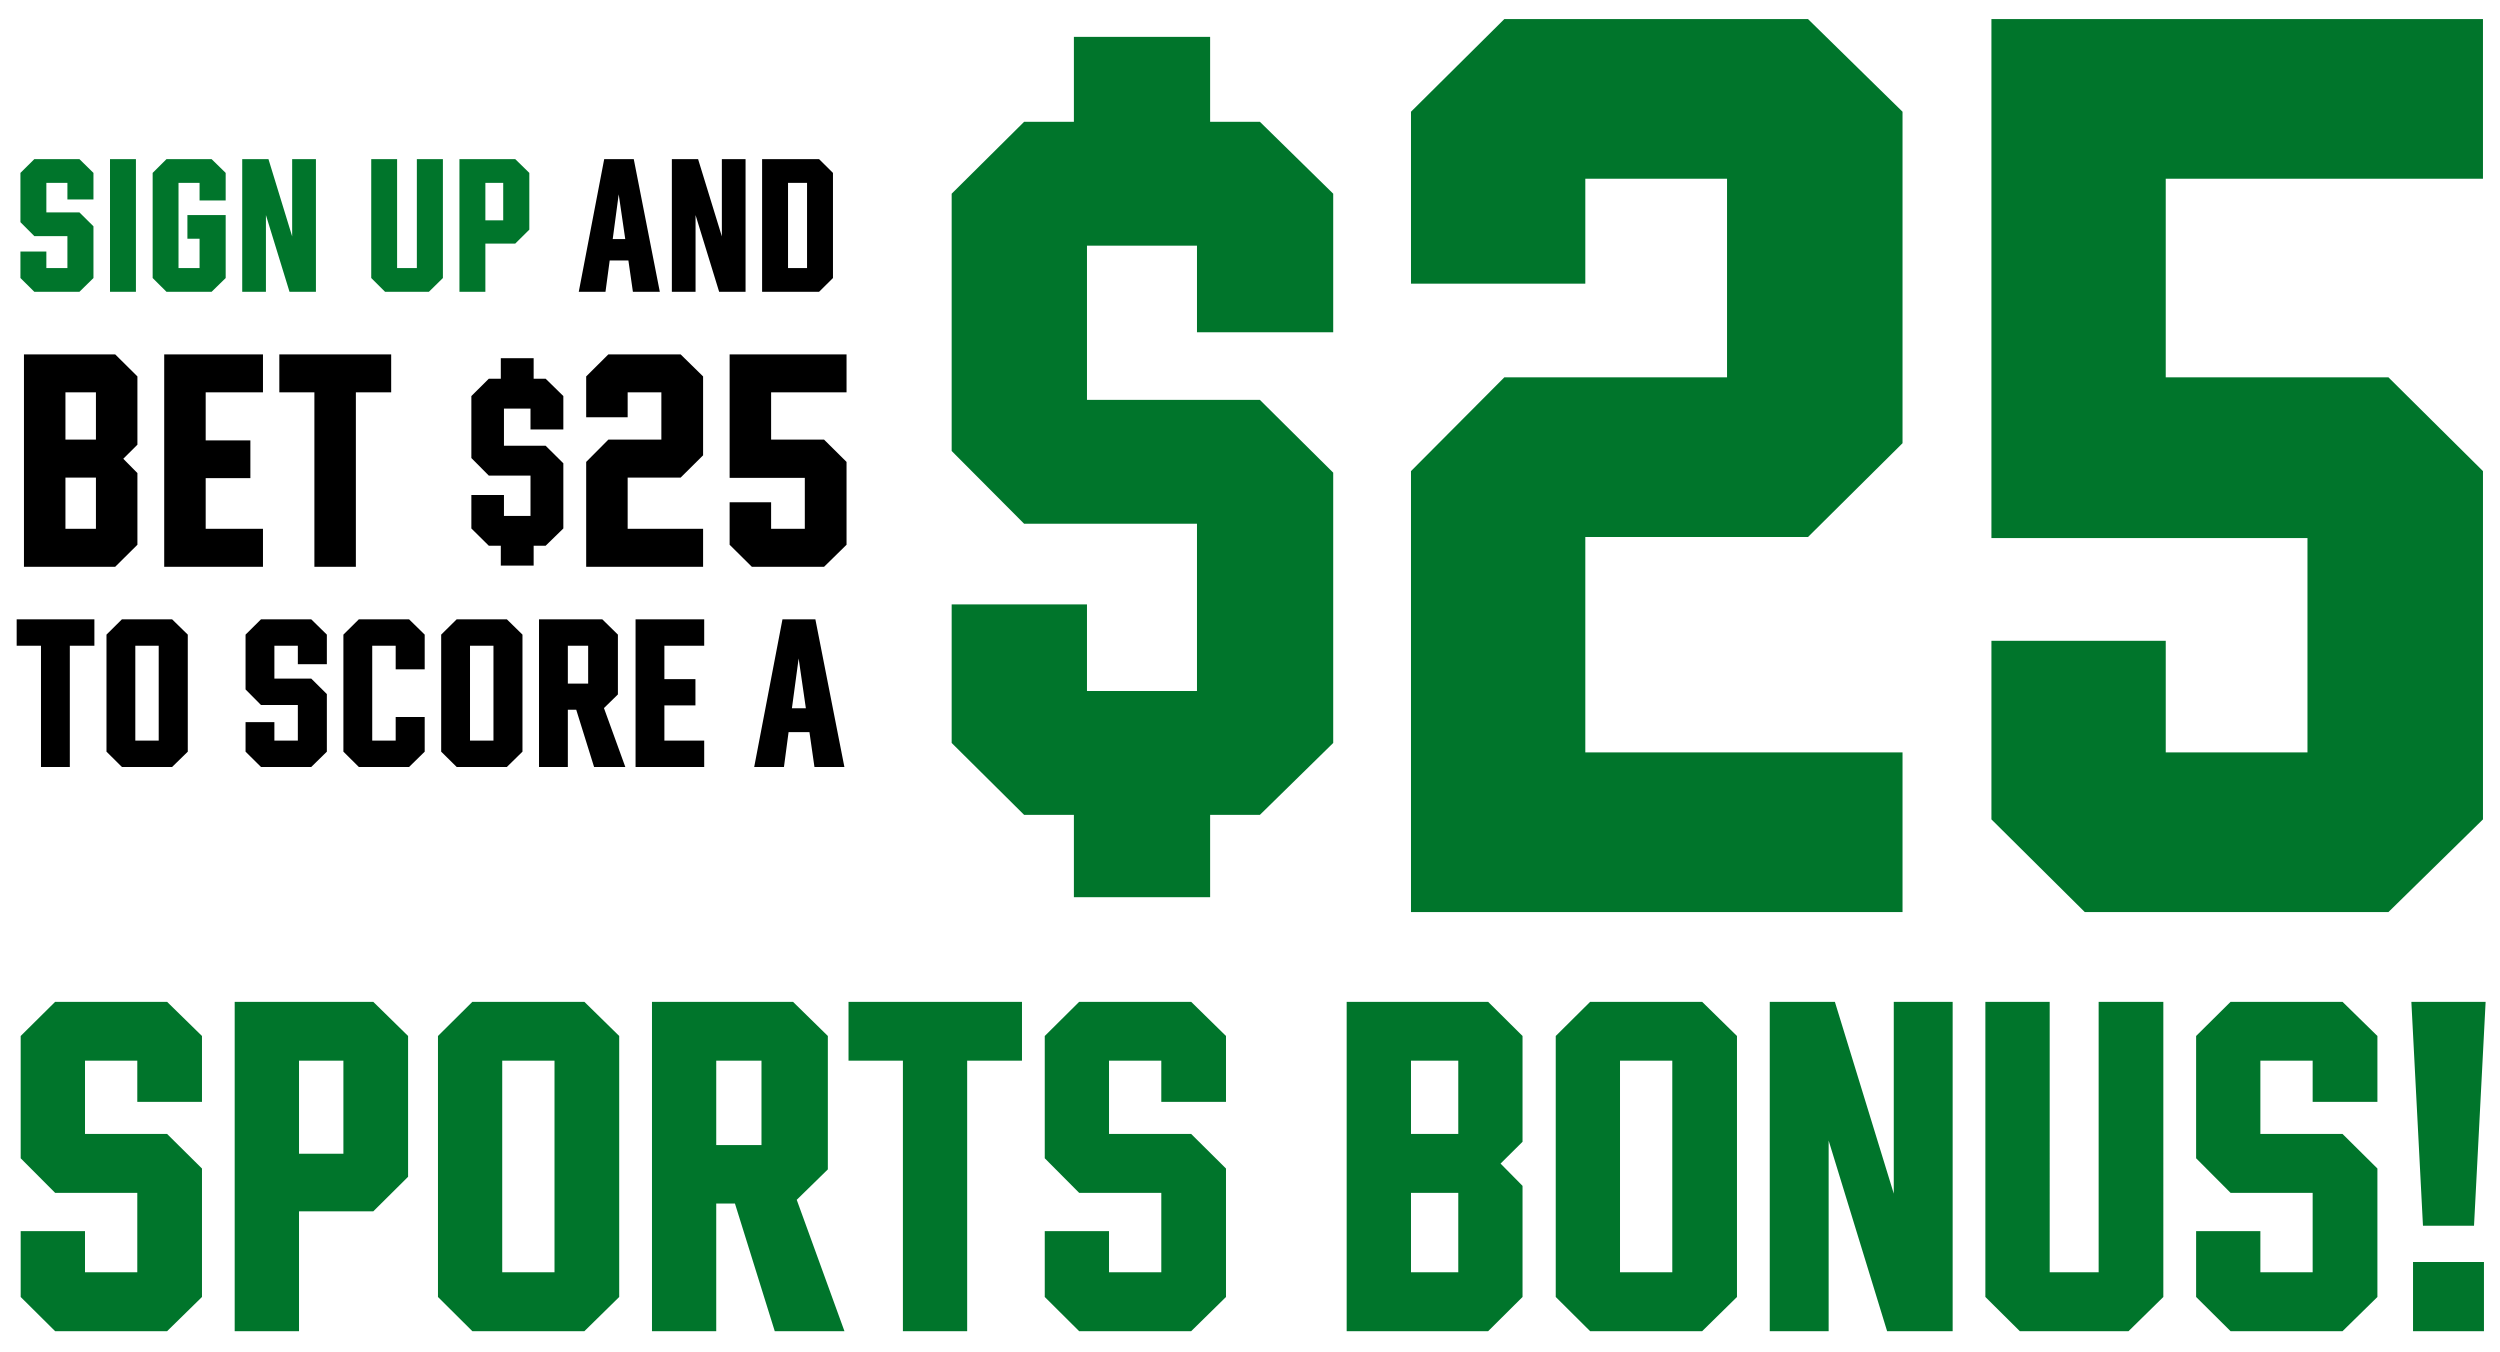 <svg xmlns="http://www.w3.org/2000/svg" width="405" height="219" viewBox="0 0 405 219">
  <defs>
    <style>
      .cls-1 {
        fill: #00752b;
      }

      .cls-1, .cls-2 {
        fill-rule: evenodd;
      }
    </style>
  </defs>
  <g id="s20-acq-always-on-HOMEPAGE-copy-405x219">
    <g id="copy">
      <g id="Message">
        <path id="_25_Sports_Bonus_" data-name="                 $25 Sports Bonus!" class="cls-1" d="M4150.1,996.728h-8.06V982.973h-22.07v13.755h-8.06l-11.74,11.652v41.68l11.74,11.79h28v27.09h-17.82v-14.03h-21.92v22.45l11.74,11.65h8.06v13.34h22.07v-13.34h8.06l11.88-11.65v-43.79l-11.88-11.79h-28.01V1016.8h17.82v14.03h22.07v-22.45Zm52.72,67.262h36.08l15.31-15.19V995.1l-15.31-15.008h-49.2L4174.58,995.1v27.85h28.24v-17h22.96v32.18H4189.7l-15.12,15.19v71.43h79.63v-25.86h-51.39v-34.9Zm130.11-25.86h-36.08v-32.18h51.39V980.092h-79.63v84.078h51.2v34.72h-22.96v-18.08h-28.24v28.93l15.12,15.01h49.2l15.31-15.01v-56.42ZM3978.72,1155.5v-10.67l-5.65-5.53h-18.14l-5.58,5.53v19.81l5.58,5.6h13.31v12.87h-8.47v-6.67h-10.42v10.67l5.58,5.54h18.14l5.65-5.54V1166.3l-5.65-5.6h-13.3v-11.87h8.47v6.67h10.48Zm27.75-16.2h-22.45v53.35h10.42v-19.41h12.03l5.64-5.6v-22.81Zm-4.84,24.6h-7.19v-15.07h7.19v15.07Zm39.04-24.6h-18.15l-5.57,5.53v42.28l5.57,5.54h18.15l5.64-5.54v-42.28Zm-4.84,9.53v34.28h-8.47v-34.28h8.47Zm46.97,43.82-7.73-21.28,5.04-4.93v-21.61l-5.64-5.53h-22.85v53.35h10.41v-20.68h3.03l6.45,20.68h11.29Zm-20.77-43.82h7.33v13.67h-7.33v-13.67Zm30.24,43.82h10.41v-43.82h8.88v-9.53h-28.1v9.53h8.81v43.82Zm52.34-37.15v-10.67l-5.64-5.53h-18.15l-5.57,5.53v19.81l5.57,5.6h13.31v12.87h-8.47v-6.67h-10.41v10.67l5.57,5.54h18.15l5.64-5.54V1166.3l-5.64-5.6h-13.31v-11.87h8.47v6.67h10.48Zm42.47-16.2h-22.92v53.35h22.92l5.57-5.54v-18l-3.56-3.61,3.56-3.53v-17.14Zm-4.84,9.53v11.87h-7.66v-11.87h7.66Zm-7.66,34.28v-12.87h7.66v12.87h-7.66Zm47.17-43.81H4203.6l-5.57,5.53v42.28l5.57,5.54h18.15l5.64-5.54v-42.28Zm-4.84,9.53v34.28h-8.47v-34.28h8.47Zm35.88-9.53v31.07l-9.54-31.07H4232.7v53.35h9.54v-30.88l9.47,30.88h10.62V1139.3h-9.54Zm43.67,0h-10.48v43.81h-7.93V1139.3h-10.42v47.81l5.58,5.54h17.61l5.64-5.54V1139.3Zm34.68,16.2v-10.67l-5.65-5.53h-18.14l-5.58,5.53v19.81l5.58,5.6h13.3v12.87h-8.47v-6.67h-10.41v10.67l5.58,5.54h18.14l5.65-5.54V1166.3l-5.65-5.6h-13.31v-11.87h8.47v6.67h10.49Zm17.53-16.2h-12.03l1.88,36.27h8.27Zm-11.76,42.14v11.21h11.49v-11.21h-11.49Z" transform="translate(-3946 -977)"/>
        <path id="Sign_up" data-name="Sign up" class="cls-1" d="M3961.14,1009.31v-4.3l-2.27-2.23h-7.31l-2.25,2.23v7.98l2.25,2.26h5.36v5.18h-3.41v-2.68h-4.2v4.29l2.25,2.23h7.31l2.27-2.23v-8.38l-2.27-2.25h-5.36v-4.79h3.41v2.69h4.22Zm6.88-6.53h-4.2v21.49h4.2v-21.49Zm12.26,0h-7.31l-2.24,2.23v17.03l2.24,2.23h7.31l2.28-2.23v-10.2h-6.2v3.84h1.97v4.75h-3.41v-13.81h3.41v2.85h4.23v-4.46Zm13.05,0v12.52l-3.84-12.52h-4.25v21.49h3.84v-12.43l3.82,12.43h4.28v-21.49h-3.85Zm24.42,0h-4.22v17.65h-3.2v-17.65h-4.19v19.26l2.24,2.23h7.1l2.27-2.23v-19.26Zm11.72,0h-9.04v21.49h4.2v-7.81h4.84l2.28-2.26v-9.19Zm-1.95,9.91h-2.89v-6.07h2.89v6.07Z" transform="translate(-3946 -977)"/>
        <path id="_and_Bet_25_to_score_a_" data-name=" and Bet $25 to score a " class="cls-2" d="M4048.53,1024.27h4.36l-4.22-21.49h-4.79l-4.12,21.49h4.33l0.68-5.07h3.03Zm-3.27-8.54,0.97-7.25,1.06,7.25h-2.03Zm17.68-12.95v12.52l-3.85-12.52h-4.25v21.49h3.84v-12.43l3.82,12.43h4.28v-21.49h-3.84Zm15.75,0h-9.23v21.49h9.23l2.25-2.23v-17.03Zm-1.95,3.84v13.81h-3.08v-13.81h3.08Zm-112.08,27.79h-14.78v34.41h14.78l3.6-3.57v-11.61l-2.29-2.32,2.29-2.28v-11.06Zm-3.12,6.15v7.66h-4.94v-7.66h4.94Zm-4.94,22.11v-8.3h4.94v8.3h-4.94Zm32-22.11v-6.15h-16v34.41h16v-6.15h-9.28v-8.21h7.24v-6.11h-7.24v-7.79h9.28Zm8.33,28.26h6.72v-28.26h5.72v-6.15h-18.12v6.15h5.68v28.26Zm37.46-30.47h-1.94v-3.32h-5.32v3.32h-1.94l-2.83,2.81v10.04l2.83,2.85h6.75v6.53h-4.3v-3.39h-5.28v5.42l2.83,2.8h1.94v3.22h5.32v-3.22h1.94l2.87-2.8v-10.56l-2.87-2.84h-6.75v-6.02h4.3v3.38h5.32v-5.41Zm13.29,16.02h8.58l3.64-3.61v-12.78l-3.64-3.57h-11.71l-3.59,3.57v6.62h6.72v-4.04h5.46v7.66h-8.59l-3.59,3.61v16.99h18.94v-6.15h-12.22v-8.3Zm31.82-6.15h-8.58v-7.66h12.22v-6.15H4064.2v20h12.18v8.26h-5.46v-4.3h-6.72v6.88l3.6,3.57h11.7l3.64-3.57v-13.42Zm-126.86,53.03h4.67v-19.64h3.98v-4.28H3948.7v4.28h3.94v19.64Zm21.24-23.92h-8.13l-2.5,2.48v18.96l2.5,2.48h8.13l2.54-2.48v-18.96Zm-2.17,4.28v15.37h-3.79v-15.37h3.79Zm27.24,2.99v-4.79l-2.53-2.48h-8.14l-2.5,2.48v8.88l2.5,2.52h5.97v5.77h-3.8v-2.99h-4.67v4.78l2.5,2.48h8.14l2.53-2.48v-9.33l-2.53-2.51h-5.97v-5.32h3.8v2.99h4.7Zm15.85,8.55h-4.7v3.83h-3.8v-15.37h3.8v3.82h4.7v-5.62l-2.53-2.48h-8.14l-2.5,2.48v18.96l2.5,2.48h8.14l2.53-2.48v-5.62Zm13.31-15.82h-8.13l-2.51,2.48v18.96l2.51,2.48h8.13l2.53-2.48v-18.96Zm-2.17,4.28v15.37h-3.8v-15.37h3.8Zm21.36,19.64-3.46-9.54,2.26-2.21v-9.69l-2.53-2.48h-10.25v23.92h4.67v-9.27h1.36l2.89,9.27h5.06Zm-9.31-19.64h3.29v6.13h-3.29v-6.13Zm22.09,0v-4.28h-11.12v23.92h11.12v-4.27h-6.45v-5.71h5.03v-4.25h-5.03v-5.41h6.45Zm17.86,19.64h4.85l-4.7-23.92h-5.33l-4.58,23.92H4073l0.75-5.65h3.38Zm-3.65-9.51,1.09-8.07,1.17,8.07h-2.26Z" transform="translate(-3946 -977)"/>
      </g>
    </g>
  </g>
</svg>
